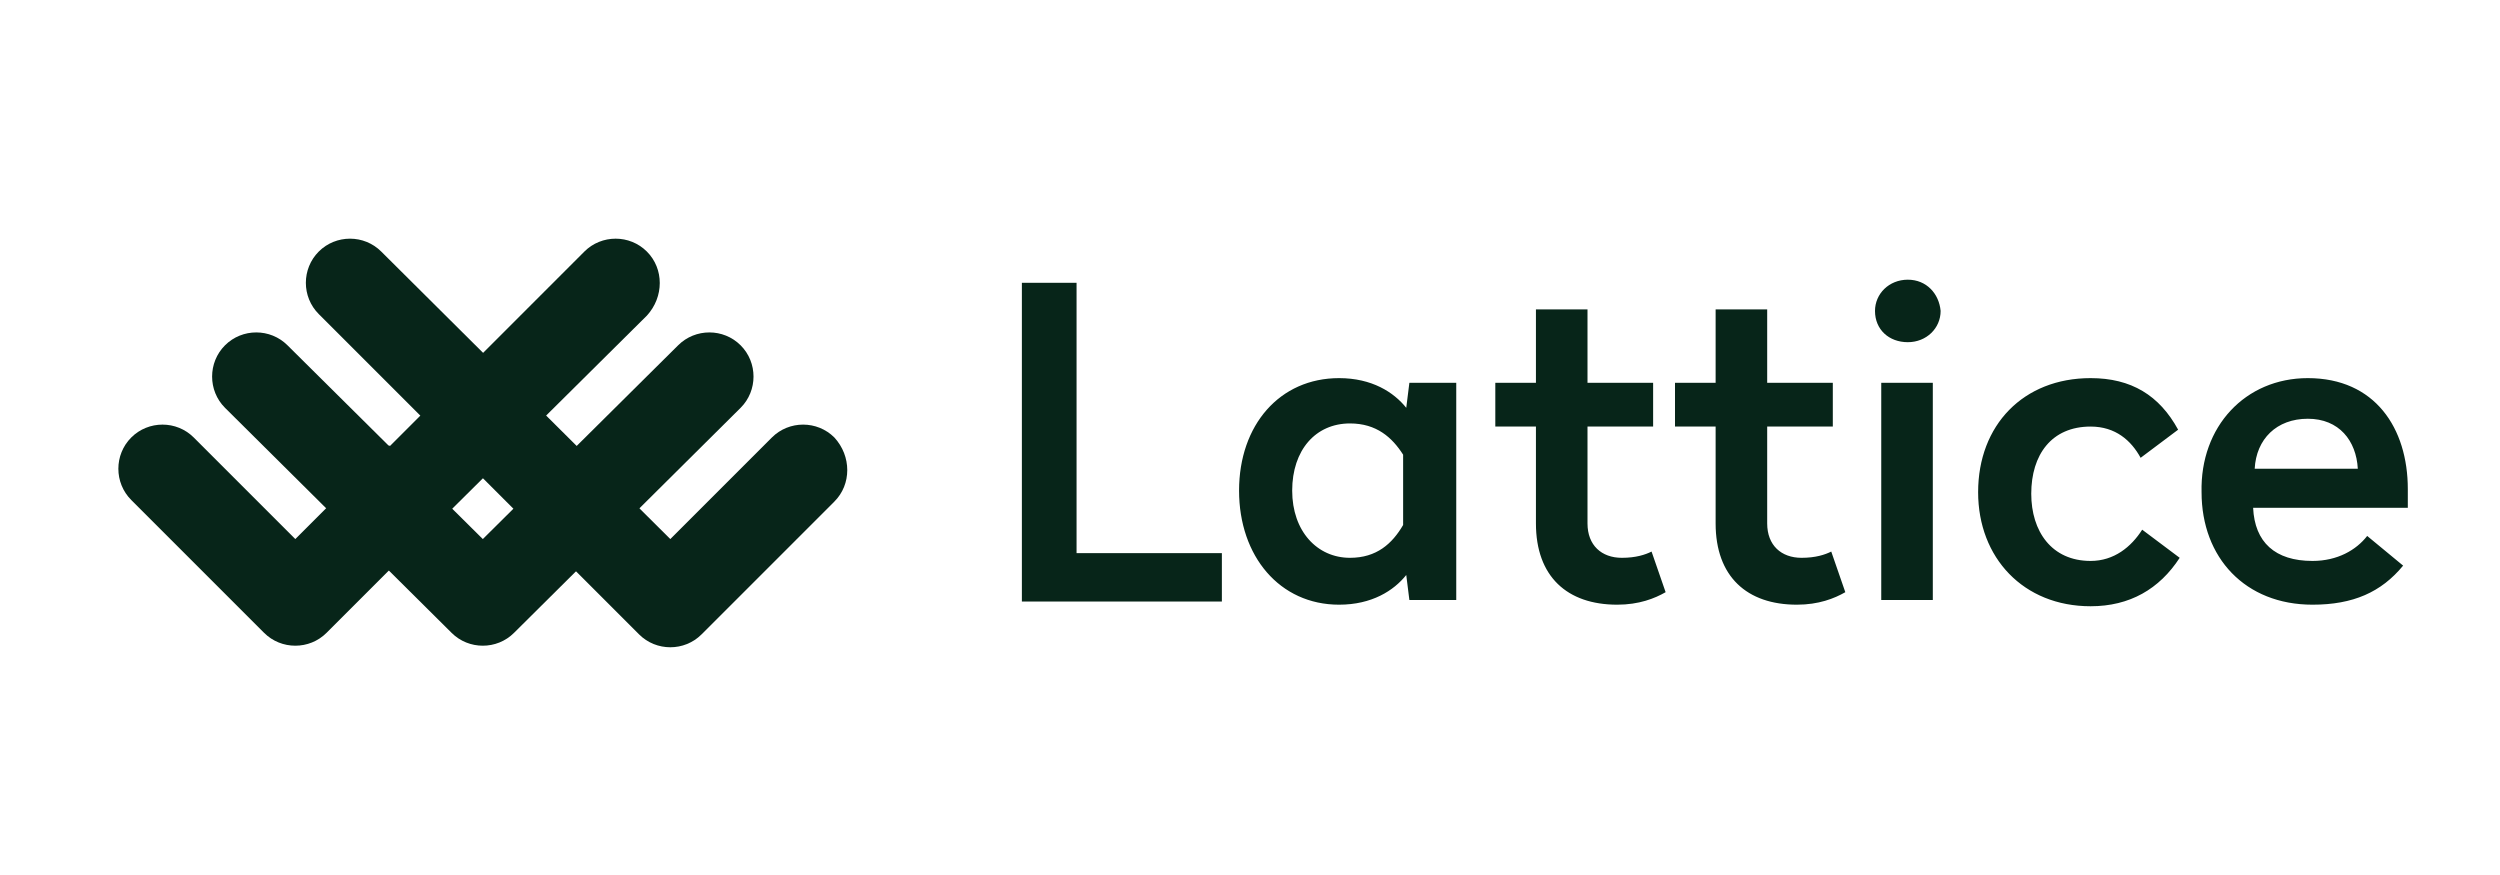 <svg xmlns="http://www.w3.org/2000/svg" xmlns:xlink="http://www.w3.org/1999/xlink" id="Layer_1" x="0px" y="0px" viewBox="0 0 160 56" style="enable-background:new 0 0 160 56;" xml:space="preserve"><style type="text/css">	.st0{fill:#072519;}</style><path class="st0" d="M18.9,34.5L12.4,28c-1.1-1.1-2.9-1.1-4,0s-1.1,2.9,0,4l8.5,8.5c1.1,1.1,2.9,1.1,4,0l8-8l-4-4L18.9,34.5z"></path><path class="st0" d="M43.4,22.1L30.9,34.5L18.4,22.1c-1.1-1.1-2.9-1.1-4,0s-1.1,2.9,0,4l14.5,14.4c1.1,1.1,2.9,1.1,4,0l14.5-14.4 c1.1-1.1,1.1-2.9,0-4C46.3,21,44.5,21,43.4,22.1z"></path><path class="st0" d="M53.4,32.1l-8.5,8.5c-1.1,1.1-2.9,1.1-4,0L20.4,20.1c-1.1-1.1-1.1-2.9,0-4s2.9-1.1,4,0l18.5,18.4l6.5-6.5 c1.1-1.1,2.9-1.1,4,0C54.5,29.2,54.5,31,53.4,32.1z"></path><path class="st0" d="M41.4,16.1c-1.1-1.1-2.9-1.1-4,0L24.9,28.6l4,4l12.5-12.4C42.5,19,42.5,17.2,41.4,16.1z"></path><path class="st0" d="M68.9,18.1h-3.5v20.4h12.8v-3.1h-9.3V18.1z M85.7,24.2c2.1,0,3.5,0.9,4.3,1.9l0.2-1.6h3v13.9h-3L90,36.8 c-0.8,1-2.2,1.9-4.3,1.9c-3.8,0-6.4-3.1-6.4-7.3C79.3,27.2,81.9,24.2,85.7,24.2z M86.4,27.1c-2.2,0-3.7,1.7-3.7,4.3s1.6,4.3,3.7,4.3 c1.7,0,2.7-0.9,3.4-2.1v-4.5C89.1,28,88.1,27.1,86.4,27.1z M101.6,19.8h-3.3v4.7h-2.6v2.8h2.6v6.2c0,3.4,2,5.2,5.2,5.2 c1.4,0,2.4-0.4,3.1-0.8l-0.9-2.6c-0.4,0.2-1,0.4-1.9,0.4c-1.3,0-2.2-0.8-2.2-2.2v-6.2h4.2v-2.8h-4.2 C101.6,24.5,101.6,19.8,101.6,19.8z M113.1,19.8h-3.3v4.7h-2.6v2.8h2.6v6.2c0,3.4,2,5.2,5.2,5.2c1.4,0,2.4-0.4,3.1-0.8l-0.9-2.6 c-0.4,0.2-1,0.4-1.9,0.4c-1.3,0-2.2-0.8-2.2-2.2v-6.2h4.2v-2.8h-4.2C113.1,24.5,113.1,19.8,113.1,19.8z M123.7,24.5h-3.3v13.9h3.3 V24.5z M122.1,17.9c-1.2,0-2.1,0.9-2.1,2c0,1.2,0.9,2,2.1,2s2.1-0.9,2.1-2C124.1,18.8,123.3,17.9,122.1,17.9z M133.8,24.2 c-4.3,0-7.2,3-7.2,7.3c0,4.2,2.9,7.3,7.2,7.3c2.5,0,4.4-1.1,5.7-3.1l-2.4-1.8c-0.7,1.1-1.8,2-3.3,2c-2.5,0-3.8-1.9-3.8-4.3 c0-2.5,1.3-4.3,3.8-4.3c1.6,0,2.6,0.9,3.2,2l2.4-1.8C138.2,25.3,136.4,24.2,133.8,24.2z M147.7,24.2c4.3,0,6.4,3.2,6.4,7.1v1.2h-9.9 c0.1,2.2,1.4,3.4,3.8,3.4c1.6,0,2.8-0.7,3.5-1.6l2.3,1.9c-1.4,1.7-3.2,2.5-5.8,2.5c-4.3,0-7.1-3-7.1-7.2 C140.8,27.3,143.7,24.2,147.7,24.2z M147.7,26.8c-2,0-3.3,1.3-3.4,3.2h6.6C150.8,28.2,149.7,26.8,147.7,26.8z"></path></svg>